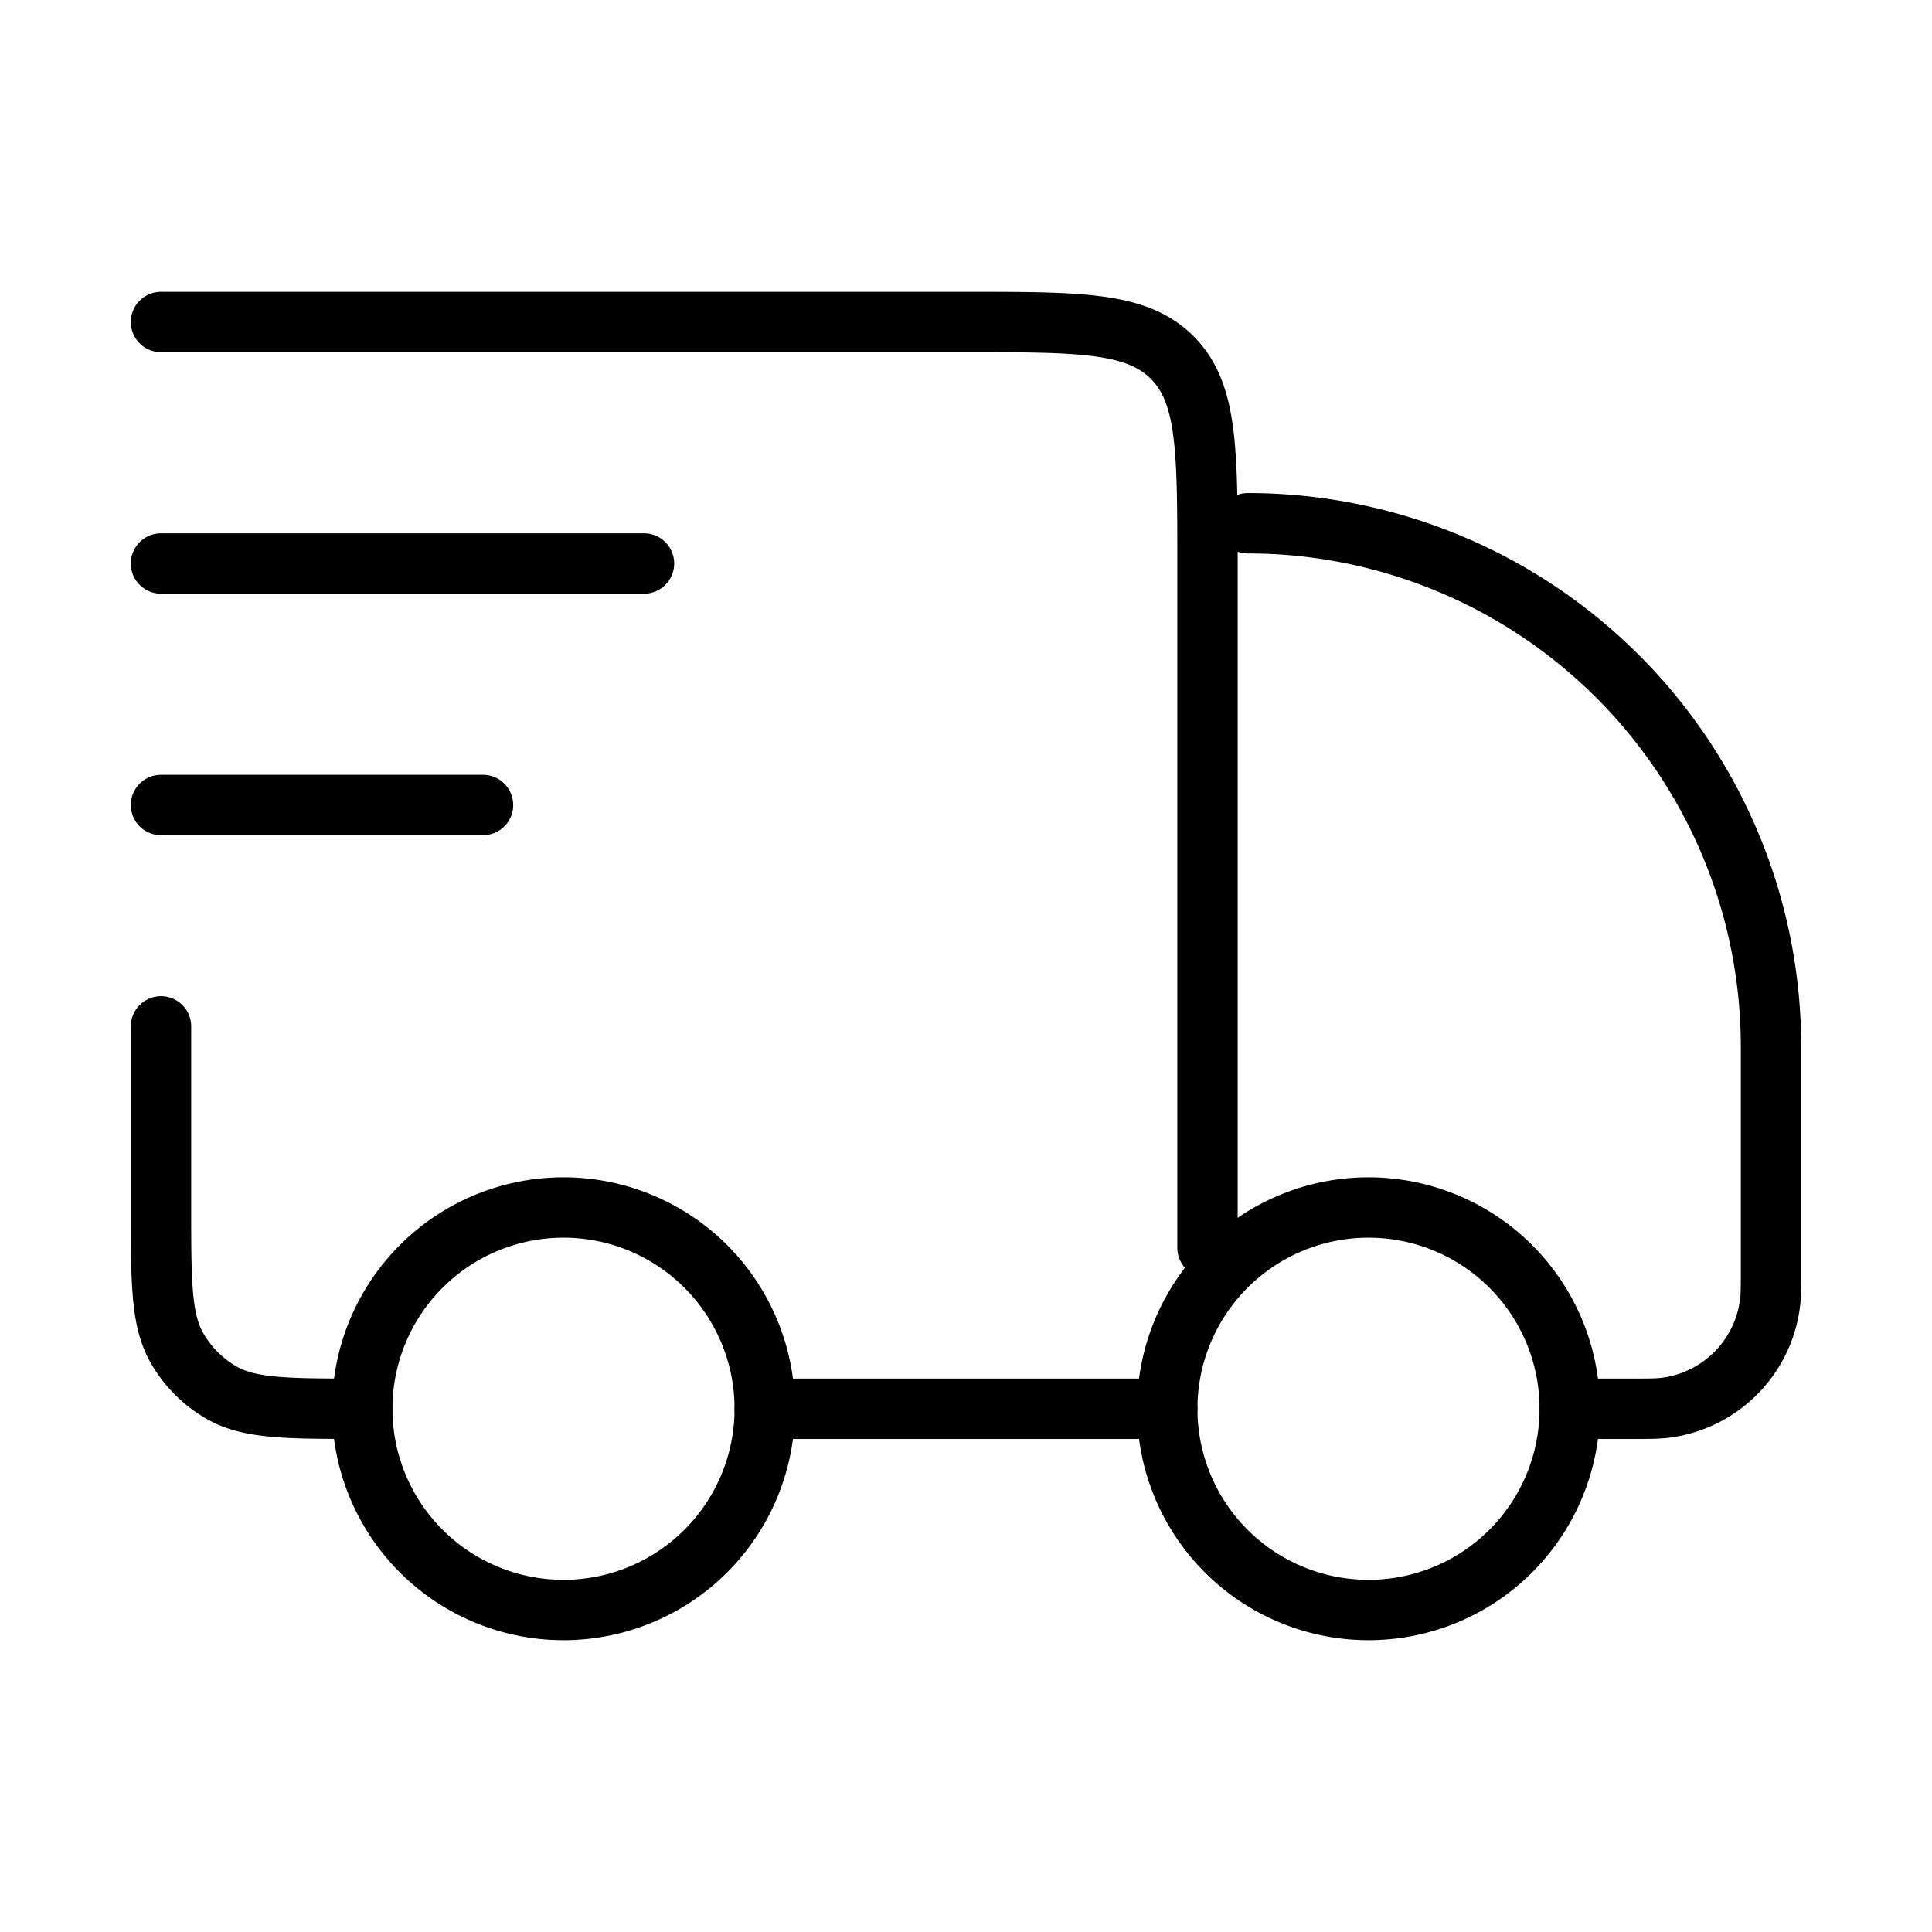 <svg width="48" height="48" viewBox="0 0 48 48" fill="none" xmlns="http://www.w3.org/2000/svg"><path d="M39 35a5 5 0 11-10 0 5 5 0 0110 0zm-20 0a5 5 0 11-10 0 5 5 0 0110 0z" stroke="#000" stroke-width="1.5" stroke-linecap="round" stroke-linejoin="round"/><path d="M29 35H19m20 0h1.526c.44 0 .66 0 .844-.024a3 3 0 002.606-2.604c.024-.186.024-.406.024-.846V26a13 13 0 00-13-13M4 8h20c2.828 0 4.242 0 5.12.88.88.876.88 2.29.88 5.12v17M4 25.5V30c0 1.87 0 2.804.402 3.5A3 3 0 005.5 34.598C6.196 35 7.13 35 9 35M4 14h12M4 20h8" stroke="#000" stroke-width="1.5" stroke-linecap="round" stroke-linejoin="round"/></svg>